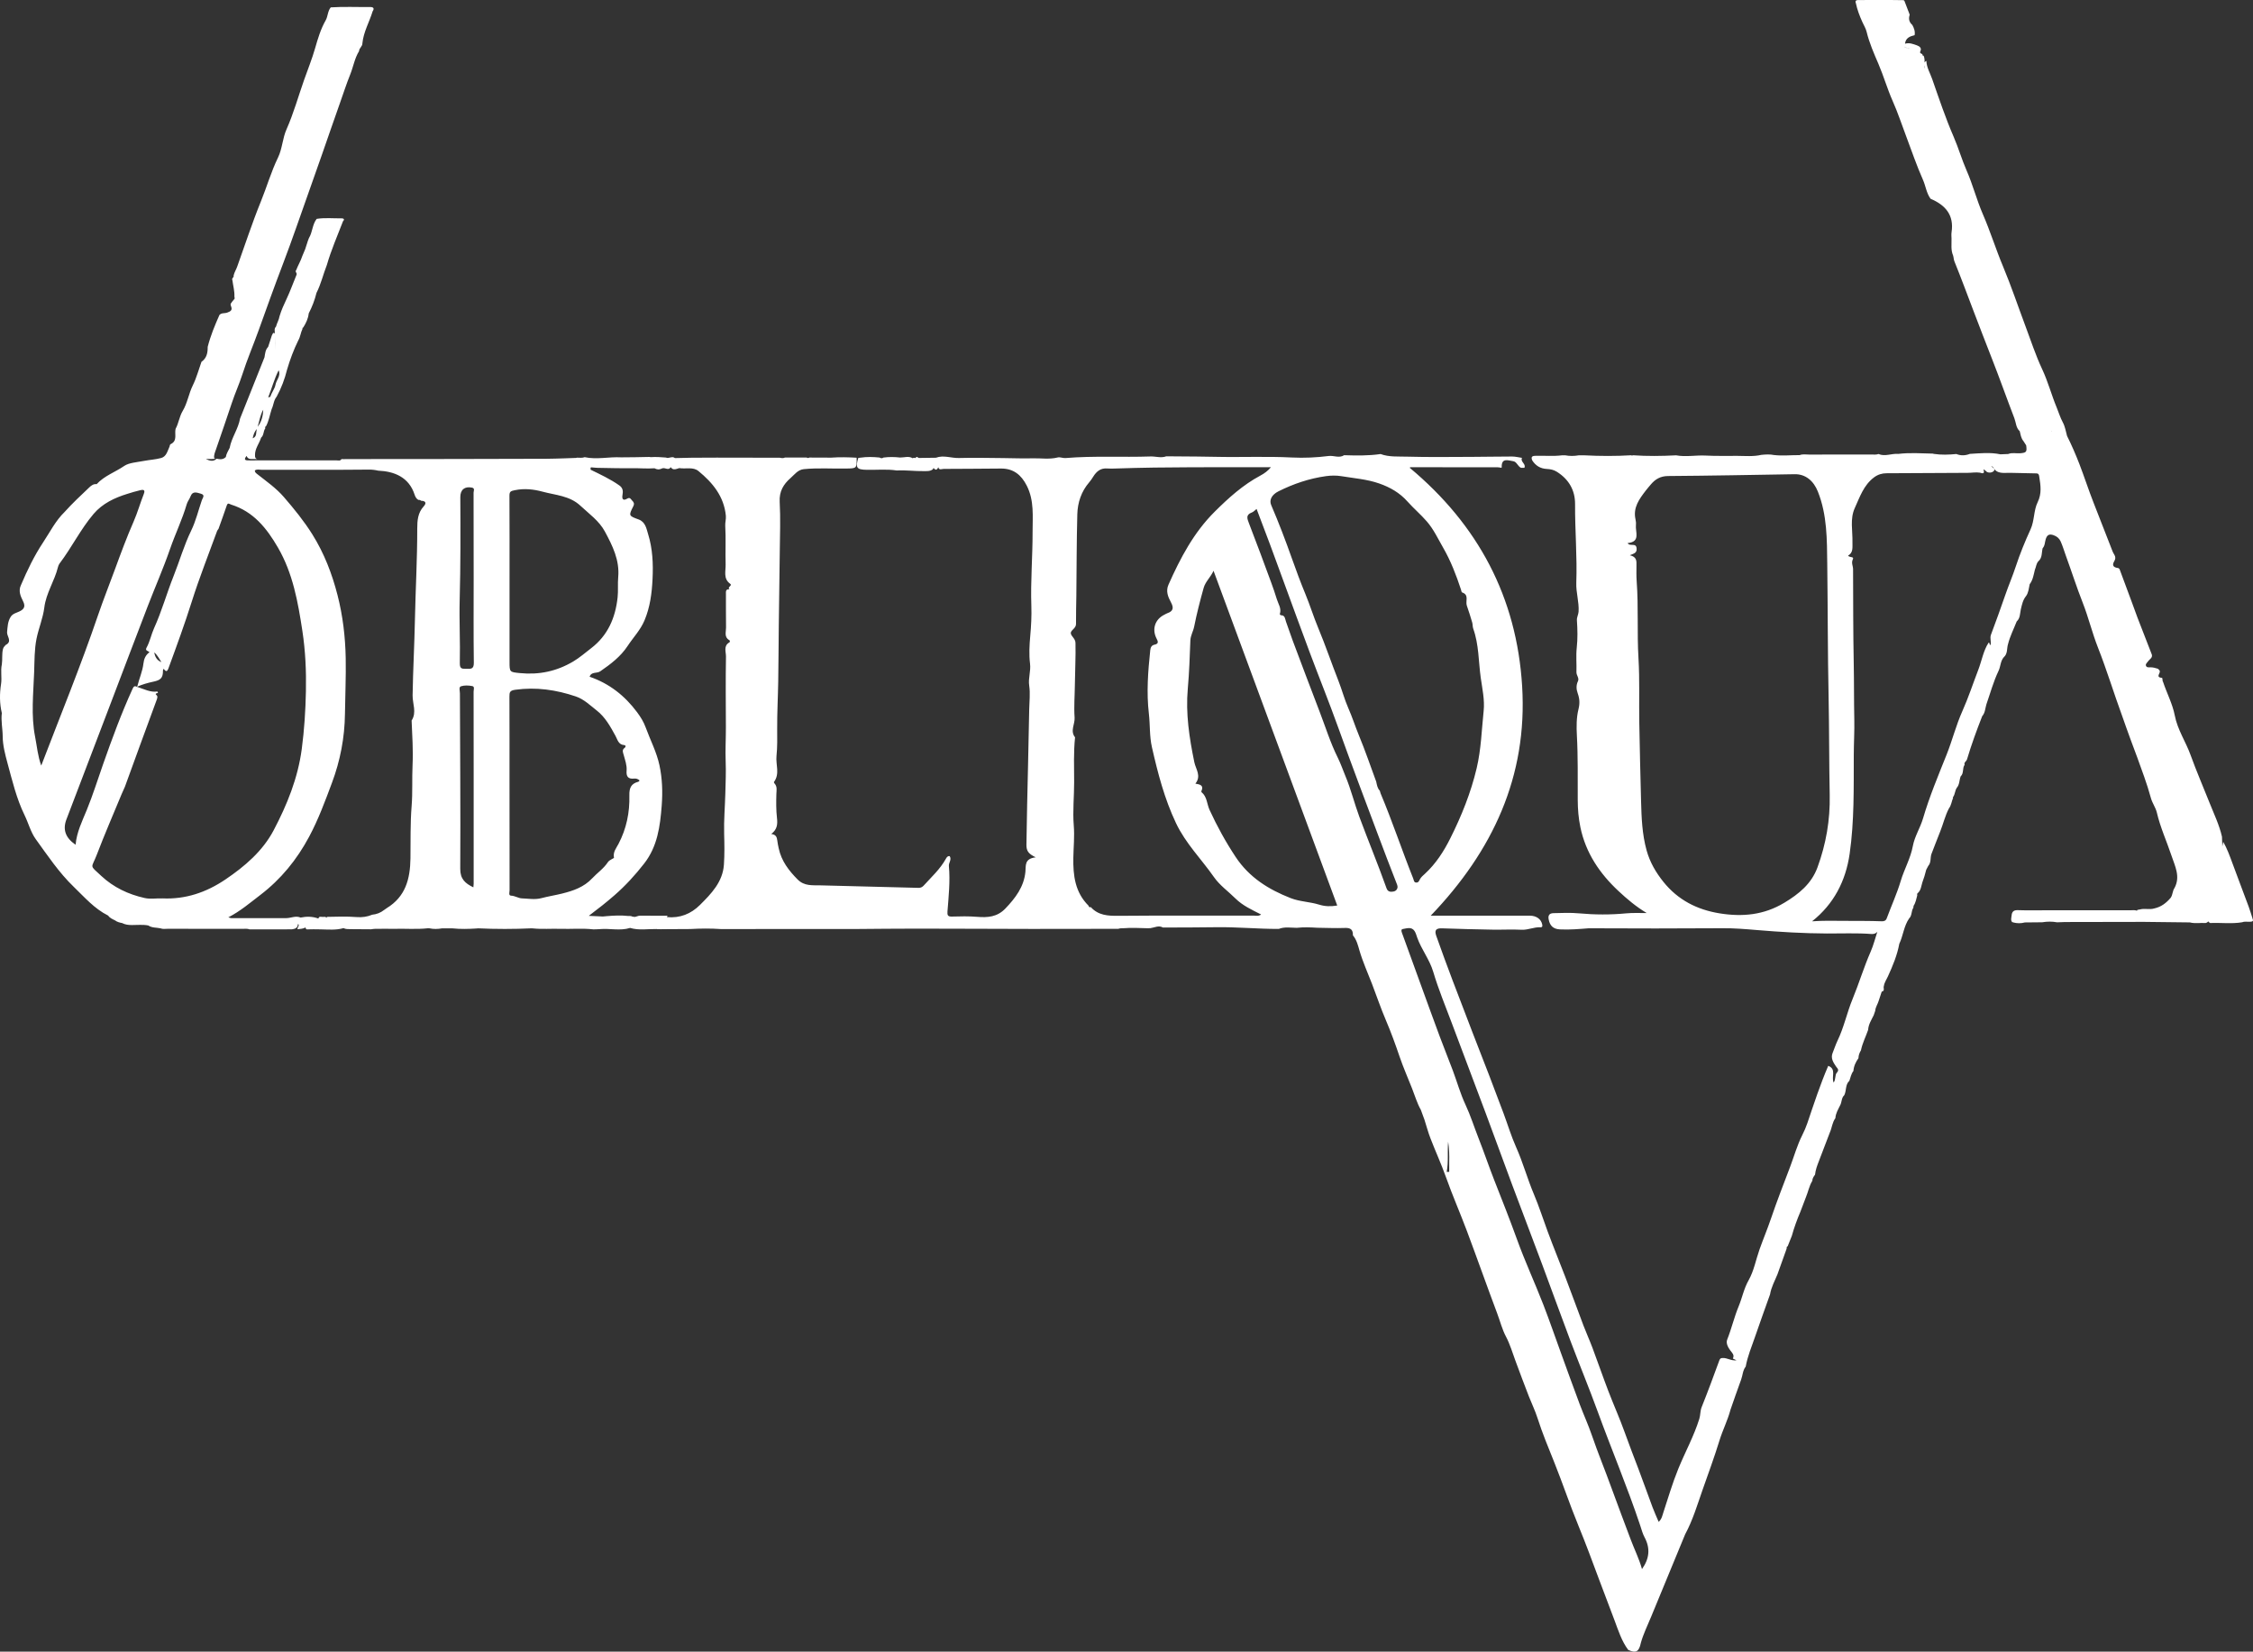 <svg width="221" height="162" viewBox="0 0 221 162" fill="none" xmlns="http://www.w3.org/2000/svg">
<rect x="0" y="0" width="221" height="162" fill="#333333" stroke="none"/>
<path d="M220.959 90.102C220.833 89.711 220.719 89.318 220.577 88.934C220.048 87.508 219.504 86.089 218.98 84.661C218.717 83.949 218.461 83.236 218.083 82.574C218.046 82.722 218.016 82.869 217.991 83.016C217.981 82.7 217.968 82.383 217.956 82.065C217.695 80.915 217.174 79.841 216.746 78.763C216.126 77.2 215.447 75.641 214.879 74.064C214.406 72.746 213.596 71.587 213.323 70.159C213.11 69.052 212.544 67.985 212.178 66.883C212.077 66.764 212.166 66.501 212.059 66.49C211.445 66.428 211.885 66.073 211.86 65.852C211.855 65.811 211.843 65.773 211.816 65.739C211.771 65.692 211.724 65.644 211.679 65.597C211.441 65.522 211.204 65.455 210.949 65.453C210.789 65.453 210.581 65.495 210.504 65.309C210.43 65.13 210.606 65.013 210.697 64.879C210.856 64.644 211.234 64.504 211.04 64.11C210.584 62.936 210.128 61.762 209.672 60.588C209.502 60.119 209.331 59.651 209.157 59.182C208.742 58.061 208.327 56.943 207.911 55.824C207.87 55.779 207.823 55.725 207.764 55.717C207.312 55.655 207.133 55.466 207.403 55.022C207.513 54.839 207.53 54.633 207.413 54.436C207.354 54.327 207.282 54.225 207.237 54.111C206.611 52.515 205.995 50.916 205.366 49.322C204.87 48.062 204.457 46.775 203.97 45.512C203.606 44.572 203.21 43.658 202.761 42.76C202.634 42.308 202.57 41.841 202.339 41.416C202.09 40.957 201.941 40.448 201.742 39.967C201.23 38.731 200.893 37.435 200.321 36.216C199.676 34.845 199.208 33.389 198.672 31.968C197.941 30.018 197.278 28.041 196.476 26.122C195.771 24.437 195.231 22.692 194.503 21.014C193.897 19.619 193.52 18.125 192.911 16.734C192.434 15.645 192.109 14.506 191.636 13.415C190.835 11.571 190.198 9.655 189.532 7.756C189.326 7.168 188.984 6.616 188.959 5.969C188.86 6.014 188.809 6.07 188.78 6.133C188.79 5.907 188.788 5.683 188.693 5.467C188.604 5.474 188.571 5.43 188.579 5.346C188.527 5.227 188.246 5.283 188.378 5.001C188.512 4.72 188.303 4.543 188.039 4.449C187.662 4.315 187.287 4.164 186.874 4.286C186.859 4.306 186.847 4.325 186.837 4.343C186.845 4.328 186.854 4.311 186.865 4.295C186.922 3.725 187.341 3.561 187.808 3.451C187.873 3.084 187.754 2.759 187.582 2.448C187.265 2.171 187.193 1.835 187.327 1.444C187.156 0.997 186.986 0.55 186.813 0.103C186.785 0.073 186.756 0.018 186.726 0.016C185.243 -0.012 183.762 0.006 182.279 0.004C182.077 0.004 181.949 0.078 182.045 0.312C182.182 0.967 182.418 1.58 182.696 2.191C182.835 2.496 183.021 2.794 183.103 3.132C183.365 4.219 183.821 5.249 184.256 6.261C184.77 7.458 185.123 8.709 185.653 9.903C186.162 11.045 186.557 12.256 187.003 13.433C187.531 14.833 188.012 16.258 188.621 17.626C188.896 18.242 188.963 18.939 189.373 19.497C190.824 20.111 191.692 21.089 191.431 22.782C191.4 22.985 191.423 23.198 191.428 23.405C191.44 23.961 191.349 24.527 191.582 25.063C191.644 25.254 191.634 25.448 191.716 25.649C192.374 27.275 192.983 28.922 193.607 30.559C194.198 32.108 194.794 33.657 195.4 35.201C196.158 37.132 196.848 39.09 197.593 41.026C197.757 41.453 197.743 41.96 198.121 42.297C198.205 42.632 198.245 42.983 198.48 43.261C198.57 43.4 198.66 43.539 198.749 43.678C198.843 44.323 198.773 44.408 198.16 44.459C197.772 44.49 197.373 44.371 196.992 44.531L196.225 44.562C195.229 44.35 194.228 44.462 193.227 44.519C192.787 44.69 192.345 44.713 191.9 44.532C191.167 44.604 190.435 44.631 189.704 44.522C189.664 44.512 189.624 44.502 189.583 44.492C188.454 44.467 187.326 44.386 186.197 44.522C185.551 44.462 184.909 44.809 184.261 44.531C184.04 44.618 183.807 44.582 183.581 44.582C181.541 44.586 179.501 44.581 177.459 44.587C177.151 44.587 176.834 44.522 176.533 44.641C175.696 44.633 174.858 44.728 174.021 44.633C173.606 44.547 173.187 44.574 172.77 44.616C172 44.795 171.2 44.72 170.435 44.715C169.399 44.708 168.357 44.74 167.319 44.685C166.348 44.633 165.377 44.84 164.41 44.661C162.987 44.736 161.566 44.753 160.145 44.653C160.108 44.715 160.073 44.715 160.036 44.653C158.49 44.748 156.945 44.74 155.398 44.66C155.226 44.66 155.053 44.66 154.881 44.658C154.429 44.736 153.975 44.745 153.523 44.658C153.42 44.658 153.316 44.66 153.212 44.661C152.372 44.767 151.527 44.688 150.685 44.705C150.368 44.711 150.127 44.743 150.296 45.154C150.635 45.684 151.103 45.969 151.746 45.999C152.074 46.014 152.405 46.081 152.703 46.267C153.882 47.004 154.509 48.079 154.501 49.45C154.486 52.023 154.714 54.592 154.621 57.162C154.586 58.122 154.904 59.031 154.846 59.992C154.827 60.297 154.66 60.533 154.682 60.848C154.742 61.742 154.764 62.638 154.665 63.539C154.578 64.326 154.663 65.128 154.635 65.924C154.623 66.245 154.934 66.505 154.782 66.821C154.593 67.211 154.623 67.615 154.754 67.985C154.945 68.521 154.983 68.978 154.832 69.578C154.63 70.385 154.632 71.286 154.678 72.131C154.794 74.243 154.752 76.355 154.762 78.466C154.767 79.369 154.837 80.25 155.023 81.141C155.547 83.666 156.921 85.681 158.751 87.39C159.591 88.176 160.486 88.933 161.529 89.556C160.818 89.562 160.17 89.524 159.522 89.586C157.977 89.733 156.436 89.728 154.889 89.586C154.056 89.51 153.217 89.547 152.38 89.567C151.974 89.578 151.833 89.79 151.912 90.187C152.037 90.822 152.372 91.128 153.023 91.16C153.965 91.207 154.903 91.125 155.838 91.051C160.212 91.071 164.587 91.078 168.962 91.046C170.092 91.034 171.219 91.13 172.338 91.224C174.628 91.416 176.916 91.552 179.213 91.562C180.654 91.569 182.097 91.502 183.538 91.609C183.779 91.627 183.996 91.589 184.154 91.381C183.938 92.034 183.774 92.711 183.498 93.339C182.828 94.861 182.354 96.455 181.722 97.989C181.168 99.33 180.881 100.762 180.244 102.077C180.065 102.447 179.934 102.872 179.768 103.269C179.553 103.787 179.825 104.207 180.107 104.62C180.222 104.79 180.446 104.925 180.178 105.215C179.976 105.434 180.093 105.851 179.867 106.185C179.614 105.625 180.172 104.858 179.333 104.545C178.547 106.372 177.929 108.263 177.293 110.145C177.152 110.562 176.973 110.971 176.781 111.351C176.274 112.357 175.977 113.446 175.582 114.484C174.95 116.155 174.293 117.826 173.718 119.523C173.373 120.539 172.958 121.529 172.598 122.54C172.238 123.554 172.046 124.656 171.525 125.572C171.061 126.389 170.899 127.281 170.553 128.117C170.111 129.179 169.85 130.324 169.419 131.406C169.284 131.751 169.513 132.171 169.722 132.451C169.922 132.717 170.154 132.898 169.98 133.256C170.062 133.296 170.146 133.337 170.34 133.432C169.793 133.482 169.429 133.188 169.008 133.201C168.81 133.208 168.73 133.223 168.654 133.427C168.092 134.963 167.528 136.498 166.919 138.016C166.765 138.397 166.808 138.786 166.688 139.169C166.154 140.881 165.285 142.447 164.616 144.094C164.052 145.481 163.63 146.924 163.161 148.35C163.059 148.663 163.009 148.989 162.702 149.276C162.488 148.767 162.274 148.306 162.097 147.83C161.626 146.574 161.184 145.307 160.707 144.054C160.257 142.875 159.802 141.7 159.377 140.511C158.883 139.133 158.282 137.794 157.758 136.426C157.223 135.028 156.735 133.611 156.21 132.21C155.935 131.476 155.609 130.761 155.329 130.028C154.737 128.465 154.17 126.894 153.574 125.332C152.995 123.815 152.374 122.314 151.813 120.792C151.364 119.578 150.969 118.336 150.469 117.152C149.823 115.626 149.393 114.028 148.716 112.516C148.239 111.45 147.901 110.321 147.493 109.224C147.029 107.983 146.561 106.744 146.085 105.506C145.529 104.061 144.96 102.621 144.405 101.177C143.757 99.496 143.109 97.813 142.473 96.127C141.931 94.688 141.395 93.247 140.885 91.796C140.682 91.222 140.878 91.036 141.46 91.056C143.102 91.115 144.744 91.157 146.386 91.185C147.34 91.202 148.296 91.147 149.249 91.195C149.89 91.229 150.465 90.922 151.096 90.952C151.309 90.962 151.312 90.837 151.274 90.661C151.165 90.15 150.703 89.814 150.06 89.814C147.049 89.812 144.036 89.814 141.025 89.814H140.342C146.418 83.479 149.85 76.162 149.309 67.303C148.775 58.56 144.98 51.472 138.28 45.882C138.317 45.808 138.408 45.828 138.486 45.828C141.288 45.828 144.092 45.828 146.894 45.832C147.017 45.832 147.14 45.865 147.264 45.882C147.279 45.867 147.307 45.852 147.305 45.838C147.265 44.869 147.941 45.165 148.43 45.236C148.782 45.286 148.877 45.736 149.193 45.885C149.306 45.885 149.416 45.885 149.528 45.885C149.721 45.495 149.1 45.299 149.295 44.909C148.974 44.864 148.653 44.778 148.33 44.778C147.026 44.777 145.724 44.809 144.42 44.812C142.276 44.817 140.132 44.852 137.989 44.79C137.137 44.765 136.257 44.842 135.425 44.535C135.421 44.535 135.42 44.535 135.416 44.535C134.231 44.71 133.041 44.686 131.85 44.649C131.363 44.963 130.842 44.663 130.33 44.726C129.14 44.876 127.933 44.934 126.731 44.874C124.207 44.745 121.68 44.867 119.156 44.807C117.991 44.778 116.824 44.778 115.657 44.767C115.239 44.763 114.822 44.76 114.404 44.757C113.892 44.949 113.373 44.757 112.856 44.773C110.075 44.867 107.288 44.698 104.51 44.929C104.262 44.949 103.988 44.813 103.757 44.87C102.923 45.08 102.083 44.929 101.248 44.954C100.312 44.983 99.373 44.937 98.436 44.931C96.978 44.921 95.52 44.882 94.064 44.924C93.309 44.946 92.561 44.616 91.808 44.897C91.264 44.904 90.721 44.911 90.177 44.919C90.055 44.951 89.923 44.671 89.809 44.931C89.714 44.891 89.618 44.886 89.53 44.947C89.13 44.705 88.704 44.884 88.289 44.876C87.747 44.817 87.205 44.807 86.662 44.88C86.535 44.971 86.408 44.961 86.281 44.877C85.653 44.815 85.027 44.797 84.401 44.891C84.331 44.899 84.262 44.906 84.192 44.914C83.899 45.88 84.028 46.058 84.989 46.081C85.983 46.106 86.979 45.994 87.971 46.148C88.847 46.096 89.717 46.224 90.591 46.209C90.9 46.203 91.224 46.247 91.495 46.036C91.537 45.984 91.562 45.937 91.573 45.895C91.754 46.133 91.911 46.133 92.037 45.823C92.116 46.151 92.382 45.994 92.552 45.992C94.434 45.991 96.315 45.967 98.198 45.957C99.402 45.951 100.178 46.567 100.724 47.65C101.459 49.111 101.285 50.641 101.288 52.17C101.293 54.592 101.082 57.008 101.167 59.431C101.201 60.409 101.147 61.394 101.059 62.37C100.977 63.278 100.928 64.222 101.037 65.085C101.132 65.845 100.844 66.522 100.957 67.26C101.07 68.01 100.972 68.792 100.957 69.561C100.923 71.368 100.89 73.175 100.844 74.982C100.779 77.602 100.724 80.223 100.684 82.844C100.674 83.472 100.883 83.75 101.596 84.091C100.458 84.222 100.644 84.917 100.583 85.523C100.436 86.989 99.608 88.079 98.622 89.11C97.818 89.951 96.879 90.015 95.828 89.927C95.018 89.861 94.198 89.877 93.384 89.902C92.969 89.916 92.911 89.77 92.939 89.395C93.055 87.913 93.215 86.431 93.078 84.941C93.048 84.617 93.374 84.321 93.157 83.976C92.961 83.946 92.871 84.073 92.785 84.229C92.226 85.245 91.371 86.017 90.606 86.863C90.492 86.989 90.325 87.092 90.109 87.086C86.905 86.999 83.701 86.918 80.496 86.841C79.7 86.821 78.903 86.933 78.238 86.263C77.37 85.388 76.651 84.45 76.387 83.219C76.33 82.954 76.273 82.688 76.242 82.418C76.205 82.102 76.101 81.849 75.652 81.801C76.243 81.36 76.283 80.834 76.216 80.248C76.124 79.46 76.133 78.666 76.156 77.87C76.166 77.534 76.26 77.155 75.98 76.854C75.944 76.815 75.902 76.723 75.92 76.7C76.516 75.899 76.081 74.997 76.168 74.148C76.26 73.26 76.241 72.362 76.235 71.468C76.225 69.929 76.312 68.39 76.337 66.851C76.367 65.024 76.37 63.196 76.392 61.369C76.421 58.951 76.464 56.532 76.489 54.113C76.506 52.485 76.571 50.852 76.481 49.228C76.424 48.206 76.846 47.503 77.54 46.897C77.935 46.552 78.26 46.071 78.854 46.016C80.225 45.88 81.601 45.981 82.973 45.957C84.043 45.941 84.043 45.954 84.028 44.896C83.191 44.845 82.356 44.829 81.519 44.889C81.266 44.887 81.015 44.886 80.762 44.884L79.385 44.88C79.299 44.937 79.214 44.937 79.13 44.88C78.421 44.88 77.711 44.877 77.001 44.876C76.836 44.961 76.667 44.937 76.496 44.897C74.529 44.894 72.564 44.891 70.597 44.887C70.514 44.887 70.428 44.887 70.345 44.886C69.508 44.889 68.673 44.894 67.836 44.897C67.292 44.909 66.749 44.921 66.205 44.932C65.924 44.696 65.61 45.02 65.323 44.879C64.82 44.837 64.317 44.805 63.815 44.84C63.768 44.825 63.717 44.817 63.653 44.82C62.749 44.85 61.843 44.849 60.938 44.859C59.743 44.79 58.548 45.098 57.353 44.842C57.11 44.936 56.857 44.891 56.608 44.891C56.608 44.891 56.581 44.891 56.564 44.899C56.548 44.907 56.528 44.914 56.528 44.914C56.528 44.914 54.578 44.994 53.605 44.999C47.426 45.026 41.246 45.023 35.068 45.029C34.696 45.029 34.327 45.029 33.955 45.029C33.804 45.041 33.654 45.038 33.501 45.029C33.376 45.24 33.167 45.154 32.994 45.154C30.155 45.158 27.317 45.157 24.478 45.158C24.153 45.158 23.819 45.172 24.188 44.718C24.324 45.088 24.642 45.023 24.928 45.023C25.032 45.023 25.136 45.023 25.239 45.023C25.102 45.001 24.998 44.916 25.014 44.646C24.997 43.998 25.435 43.507 25.613 42.926C25.897 42.69 25.815 42.286 26.023 42.015C25.994 41.922 26.006 41.843 26.102 41.794C26.379 41.268 26.466 40.681 26.649 40.123C26.843 39.733 26.838 39.262 27.134 38.912C27.596 38.073 27.929 37.182 28.159 36.253C28.45 35.268 28.806 34.307 29.26 33.384C29.468 33.033 29.493 32.614 29.675 32.252C29.65 32.184 29.678 32.145 29.744 32.125C30.013 31.698 30.231 31.251 30.283 30.74C30.614 30.1 30.873 29.432 31.044 28.731L31.038 28.742C31.488 27.863 31.704 26.897 32.064 25.984C32.487 24.519 33.098 23.124 33.644 21.704C33.848 21.498 33.684 21.416 33.516 21.418C32.698 21.429 31.878 21.339 31.063 21.468C30.629 22.024 30.663 22.769 30.303 23.353C30.152 23.708 30.067 24.087 29.933 24.447C29.839 24.67 29.745 24.892 29.653 25.115C29.501 25.594 29.232 26.021 29.056 26.49C28.898 26.652 29.165 26.77 29.091 26.945C28.763 27.723 28.487 28.523 28.127 29.285C27.861 29.851 27.6 30.414 27.422 31.013C27.365 31.375 27.161 31.685 27.074 32.036C26.887 32.222 26.945 32.443 26.962 32.671C26.962 32.693 26.962 32.715 26.965 32.736C26.948 32.684 26.913 32.644 26.848 32.653C26.729 32.668 26.739 32.813 26.671 32.884C26.548 33.264 26.425 33.645 26.302 34.026C26.026 34.309 26.006 34.682 25.946 35.042C25.146 37.047 24.347 39.053 23.547 41.057C23.37 42.074 22.714 42.919 22.528 43.933C22.391 44.226 22.2 44.497 22.151 44.827C21.874 45.11 21.559 45.055 21.242 44.993C20.926 45.316 20.561 45.192 20.19 45.023C20.506 44.998 20.834 45.07 21.144 44.974C21.1 44.966 21.058 44.959 21.015 44.953C20.955 44.649 21.084 44.382 21.176 44.11C21.696 42.58 22.238 41.056 22.742 39.52C23.054 38.572 23.47 37.67 23.775 36.717C24.242 35.26 24.849 33.85 25.367 32.408C26.15 30.221 26.935 28.037 27.764 25.865C28.647 23.551 29.444 21.205 30.274 18.872C30.708 17.656 31.136 16.439 31.561 15.222C32.151 13.539 32.725 11.851 33.324 10.171C33.667 9.211 33.978 8.233 34.357 7.294C34.66 6.539 34.787 5.716 35.22 5.015C35.225 4.715 35.557 4.556 35.548 4.251C35.654 3.132 36.233 2.165 36.551 1.111C36.75 0.817 36.621 0.686 36.317 0.689C35.026 0.703 33.734 0.639 32.445 0.723C32.134 1.089 32.174 1.594 31.945 1.995C31.458 2.848 31.171 3.816 30.912 4.723C30.609 5.782 30.194 6.805 29.834 7.826C29.262 9.446 28.803 11.112 28.102 12.693C27.717 13.56 27.688 14.592 27.276 15.441C26.595 16.844 26.17 18.338 25.586 19.771C24.739 21.853 24.043 23.997 23.281 26.113C23.177 26.425 22.988 26.703 22.915 27.026C22.985 27.207 22.684 27.29 22.796 27.481C22.863 28.019 23.02 28.543 22.993 29.092C22.99 29.169 23.05 29.256 22.998 29.32C22.613 29.784 22.565 29.801 22.664 30.042C22.833 30.455 22.578 30.552 22.289 30.661C22.039 30.755 21.735 30.665 21.527 30.891C21.073 31.911 20.648 32.941 20.372 34.026C20.381 34.6 20.28 35.131 19.763 35.488C19.487 36.256 19.277 37.058 18.918 37.787C18.513 38.607 18.387 39.532 17.918 40.314C17.587 40.867 17.527 41.51 17.224 42.064C17.098 42.571 17.435 43.226 16.752 43.558C16.638 43.611 16.666 43.73 16.626 43.815C16.427 44.239 16.327 44.782 15.806 44.924C15.25 45.075 14.665 45.102 14.097 45.212C13.444 45.338 12.649 45.385 12.191 45.699C11.299 46.311 10.231 46.669 9.481 47.488C9.18 47.448 8.964 47.614 8.764 47.801C7.936 48.588 7.097 49.367 6.334 50.219C5.45 51.077 4.91 52.172 4.24 53.183C3.358 54.514 2.677 55.928 2.058 57.385C1.776 57.966 2.022 58.49 2.27 58.989C2.516 59.485 2.362 59.759 1.902 59.975C1.606 60.114 1.261 60.183 1.06 60.484C0.749 60.955 0.745 61.498 0.693 62.029C0.688 62.444 1.224 62.921 0.555 63.263C0.456 63.385 0.34 63.469 0.293 63.656C0.168 64.16 0.255 64.671 0.18 65.172C0.041 65.806 0.201 66.456 0.104 67.088C-0.045 68.049 -0.046 68.996 0.18 69.944C0.081 70.711 0.262 71.473 0.265 72.242C0.27 73.099 0.504 74.002 0.734 74.848C1.204 76.573 1.616 78.328 2.409 79.954C2.789 80.732 3.008 81.618 3.505 82.305C4.675 83.921 5.785 85.589 7.238 86.989C8.294 88.007 9.255 89.127 10.597 89.8C10.768 90.038 11.026 90.15 11.278 90.272C11.486 90.428 11.729 90.493 11.98 90.539C12.281 90.698 12.601 90.731 12.937 90.733C13.475 90.738 14.014 90.669 14.549 90.776C14.912 91.023 15.346 90.967 15.748 91.056C15.968 91.147 16.201 91.101 16.427 91.101C18.884 91.105 21.341 91.101 23.798 91.105C24.026 91.105 24.257 91.071 24.48 91.157C25.86 91.157 27.241 91.157 28.624 91.155C28.915 91.108 29.205 91.058 29.233 90.614C29.437 90.785 29.128 90.971 29.19 91.145C29.462 91.101 29.767 91.116 29.976 90.954C29.966 91.024 29.985 91.093 30.078 91.16C30.532 91.142 30.986 91.148 31.439 91.157C32.191 91.168 32.954 91.252 33.696 91.036C33.906 91.142 34.136 91.135 34.362 91.136C35.038 91.143 35.714 91.145 36.392 91.15C36.695 91.095 37.003 91.095 37.309 91.106C37.733 91.08 38.158 91.12 38.581 91.106C39.714 91.068 40.849 91.175 41.981 91.048C42.023 91.048 42.066 91.049 42.108 91.051C42.525 91.143 42.943 91.132 43.362 91.058C43.698 91.058 44.033 91.058 44.369 91.058C45.163 91.142 45.956 91.121 46.749 91.07C46.793 91.064 46.836 91.059 46.88 91.055C48.636 91.138 50.393 91.136 52.149 91.055C52.193 91.058 52.234 91.059 52.278 91.063C53.172 91.157 54.069 91.076 54.963 91.105C56.044 91.138 57.127 91.034 58.206 91.158C58.412 91.152 58.618 91.153 58.822 91.135C59.815 91.041 60.824 91.326 61.807 91.016C62.675 91.275 63.564 91.108 64.443 91.125C64.445 91.13 64.446 91.136 64.448 91.142C64.548 91.142 64.65 91.142 64.751 91.142C64.776 91.143 64.803 91.145 64.828 91.147C64.851 91.148 64.87 91.147 64.885 91.14C65.826 91.135 66.766 91.13 67.707 91.125C68.713 91.066 69.717 91.059 70.721 91.128C71.808 91.128 72.896 91.128 73.982 91.126C74.568 91.126 75.155 91.125 75.741 91.123C76.159 91.123 76.576 91.123 76.995 91.125C77.455 91.125 77.917 91.125 78.377 91.125C80.218 91.125 82.058 91.125 83.899 91.123C85.901 91.11 87.904 91.083 89.906 91.085C93.672 91.086 97.44 91.11 101.206 91.115C104.035 91.118 106.863 91.108 109.692 91.105C109.859 91.048 110.03 91.041 110.201 91.046C110.974 90.981 111.751 91.029 112.522 91.046C112.626 91.046 112.732 91.043 112.835 91.041C113.251 90.987 113.651 90.735 114.072 90.976C115.786 90.967 117.502 90.978 119.216 90.947C121.293 90.909 123.362 91.123 125.436 91.113C126.011 90.887 126.609 91.001 127.2 91.006C127.869 90.931 128.541 90.956 129.21 90.999C130.121 91.009 131.033 91.055 131.943 91.018C132.509 90.994 132.725 91.214 132.708 91.743C133.073 92.17 133.209 92.737 133.351 93.228C133.679 94.353 134.164 95.418 134.58 96.499C135.036 97.689 135.445 98.903 135.949 100.081C136.448 101.246 136.883 102.455 137.296 103.664C137.651 104.703 138.1 105.719 138.505 106.746C138.786 107.454 138.995 108.192 139.373 108.861C139.49 109.182 139.609 109.502 139.726 109.824C139.921 110.435 140.086 111.059 140.317 111.657C140.804 112.922 141.372 114.152 141.825 115.432C142.463 117.232 143.233 118.985 143.903 120.774C144.907 123.455 145.858 126.156 146.865 128.835C147.151 129.596 147.351 130.403 147.727 131.111C148.127 131.865 148.356 132.68 148.646 133.457C149.083 134.631 149.518 135.815 149.975 136.981C150.248 137.676 150.586 138.369 150.81 139.074C151.289 140.576 151.898 142.031 152.481 143.485C153.296 145.524 153.992 147.608 154.826 149.637C155.547 151.394 156.207 153.176 156.868 154.956C157.366 156.297 157.887 157.63 158.386 158.972C158.751 159.95 159.072 160.969 159.711 161.828C160.473 162.178 160.773 162.013 160.952 161.147C161.201 160.253 161.616 159.424 161.966 158.57C163.069 155.874 164.185 153.184 165.299 150.493C166.048 149.106 166.494 147.596 167.011 146.121C167.575 144.515 168.167 142.915 168.666 141.288C168.978 140.276 169.461 139.33 169.737 138.309C169.734 138.312 169.732 138.317 169.729 138.32C170.082 137.316 170.424 136.306 170.794 135.306C170.949 134.887 170.943 134.412 171.239 134.045C171.418 133.037 171.82 132.099 172.148 131.138C172.625 129.741 173.132 128.355 173.626 126.963C173.739 126.263 174.084 125.649 174.349 125.004C174.652 124.156 174.955 123.311 175.258 122.463C175.246 122.37 175.251 122.284 175.355 122.241C175.49 121.901 175.627 121.561 175.763 121.221C175.987 120.41 176.275 119.622 176.605 118.848C176.761 118.439 176.916 118.031 177.072 117.62C177.09 117.565 177.11 117.51 177.134 117.456V117.46C177.134 117.46 177.134 117.458 177.134 117.456C177.134 117.456 177.134 117.456 177.134 117.458C177.363 116.919 177.46 116.328 177.773 115.822C177.777 115.584 177.904 115.402 178.039 115.221C178.085 114.77 178.239 114.352 178.401 113.933C178.767 112.977 179.134 112.019 179.499 111.063C179.701 110.609 179.73 110.088 180.036 109.674C180.063 109.211 180.302 108.824 180.498 108.424C180.681 108.109 180.612 107.688 180.91 107.42C181.134 106.97 180.992 106.391 181.409 106.007C181.528 105.682 181.579 105.331 181.804 105.049C181.837 104.577 182.031 104.17 182.299 103.79C182.303 103.507 182.403 103.254 182.545 103.016C182.688 102.316 183.016 101.682 183.248 101.013C183.278 100.479 183.568 100.044 183.792 99.585C183.842 99.439 183.893 99.292 183.943 99.146C183.968 98.776 184.201 98.478 184.296 98.131C184.296 98.131 184.296 98.131 184.294 98.131C184.39 97.843 184.485 97.555 184.581 97.267C184.934 97.189 184.701 96.889 184.793 96.711C184.842 96.356 185.056 96.07 185.197 95.753C185.665 94.727 186.099 93.689 186.305 92.572C186.688 91.766 186.748 90.837 187.27 90.085C187.568 89.8 187.464 89.356 187.682 89.04C187.69 88.975 187.699 88.909 187.707 88.846C187.918 88.534 187.97 88.168 188.067 87.816C188.044 87.719 188.045 87.628 188.146 87.571C188.43 87.297 188.455 86.915 188.562 86.567L188.557 86.578C188.716 86.165 188.839 85.739 188.946 85.309C189.011 85.185 189.076 85.061 189.143 84.937C189.436 84.607 189.334 84.174 189.446 83.797C189.737 83.048 190.02 82.295 190.32 81.549C190.62 80.802 190.797 80.007 191.175 79.29C191.408 78.986 191.435 78.602 191.579 78.262L191.555 78.215L191.585 78.173C191.778 77.902 191.759 77.547 191.944 77.272C192.223 76.951 192.183 76.521 192.323 76.152C192.66 75.844 192.467 75.355 192.713 75.015C192.625 74.769 192.889 74.677 192.946 74.483C193.375 73.047 193.888 71.641 194.437 70.246C194.725 69.919 194.729 69.491 194.843 69.102C195.229 67.997 195.537 66.855 196.039 65.805C196.25 65.363 196.22 64.844 196.553 64.465C196.953 64.122 196.834 63.609 196.97 63.181C197.164 62.404 197.531 61.692 197.822 60.953C198.17 60.635 198.135 60.185 198.224 59.778C198.334 59.312 198.428 58.838 198.746 58.455C198.988 58.108 199.007 57.695 199.096 57.303C199.415 56.881 199.484 56.368 199.606 55.876C199.732 55.605 199.73 55.28 199.951 55.047C200.344 54.707 200.256 54.21 200.364 53.776C200.6 53.52 200.574 53.173 200.672 52.87C200.806 52.463 201.014 52.343 201.446 52.497C201.787 52.619 202.006 52.82 202.142 53.126C202.343 53.577 202.478 54.056 202.647 54.518C203.206 56.043 203.695 57.593 204.293 59.108C204.86 60.55 205.222 62.07 205.791 63.516C206.669 65.745 207.362 68.037 208.186 70.284C208.457 71.028 208.706 71.78 208.986 72.518C209.448 73.736 209.893 74.96 210.327 76.189C210.569 76.877 210.794 77.576 210.986 78.279C211.125 78.781 211.455 79.217 211.567 79.697C211.91 81.168 212.539 82.531 213.013 83.951C213.353 84.971 213.892 85.975 213.309 87.084C213.097 87.375 213.135 87.767 212.926 88.059C212.496 88.568 211.99 88.958 211.323 89.102C210.862 89.249 210.379 89.072 209.917 89.202C209.85 89.214 209.784 89.224 209.717 89.236C209.657 89.239 209.624 89.271 209.614 89.325C209.399 89.243 209.175 89.286 208.956 89.286C206.259 89.283 203.563 89.284 200.865 89.284C199.882 89.284 198.898 89.308 197.917 89.273C197.492 89.258 197.348 89.46 197.32 89.807C197.301 90.025 197.203 90.264 197.392 90.463L197.442 90.448L197.485 90.478C197.862 90.579 198.239 90.581 198.615 90.478C199.184 90.473 199.753 90.468 200.321 90.462C200.81 90.381 201.298 90.376 201.785 90.465C202.055 90.455 202.324 90.438 202.594 90.437C205.163 90.43 207.731 90.427 210.3 90.423C211.803 90.44 213.304 90.458 214.807 90.475C215.318 90.609 215.838 90.502 216.352 90.534C216.475 90.507 216.558 90.448 216.622 90.371C216.642 90.431 216.694 90.487 216.803 90.535C217.85 90.487 218.903 90.638 219.948 90.458L219.936 90.462C220.189 90.356 220.453 90.43 220.713 90.411C220.918 90.396 221.091 90.37 220.947 90.098L220.959 90.102ZM187.185 4.775C187.11 4.675 186.832 4.698 186.787 4.554C186.84 4.67 187.08 4.67 187.175 4.757C187.203 4.784 187.23 4.77 187.232 4.743C187.237 4.66 187.294 4.819 187.183 4.775H187.185ZM188.782 6.716C188.768 6.609 188.767 6.503 188.77 6.398C188.787 6.505 188.81 6.616 188.782 6.716ZM26.98 34.299C26.979 33.872 26.979 33.446 26.974 33.019C26.989 33.446 26.982 33.872 26.98 34.299ZM27.332 36.318C27.578 36.859 27.104 37.266 27.02 37.748C26.957 38.115 26.647 38.49 26.523 38.901C26.51 38.944 26.383 38.952 26.307 38.977C26.662 38.097 26.9 37.171 27.332 36.318ZM25.822 40.188C25.799 40.798 25.66 41.369 25.275 41.859C25.444 41.298 25.522 40.707 25.822 40.188ZM25.196 42.081C25.089 42.397 25.23 42.826 24.786 42.992C24.858 42.658 24.95 42.335 25.196 42.081ZM3.444 72.274C3.03 70.164 3.274 68.037 3.35 65.92C3.388 64.828 3.37 63.708 3.582 62.651C3.787 61.63 4.217 60.633 4.346 59.594C4.523 58.162 5.355 56.981 5.688 55.618C5.717 55.498 5.767 55.374 5.84 55.276C7.034 53.706 7.902 51.909 9.183 50.405C10.055 49.382 11.24 48.824 12.505 48.436C12.924 48.307 13.342 48.175 13.769 48.079C14.037 48.019 14.276 48.017 14.107 48.449C13.752 49.347 13.491 50.281 13.105 51.164C12.44 52.681 11.866 54.23 11.297 55.784C10.741 57.304 10.139 58.81 9.616 60.342C7.921 65.316 5.929 70.175 4.046 75.092C3.705 74.168 3.629 73.21 3.445 72.275L3.444 72.274ZM7.412 82.857C6.414 82.174 6.137 81.364 6.517 80.369C7.933 76.651 9.354 72.933 10.771 69.216C12.01 65.966 13.24 62.713 14.489 59.466C15.209 57.596 16.02 55.757 16.675 53.863C17.187 52.379 17.877 50.964 18.317 49.454C18.395 49.184 18.593 48.952 18.695 48.675C18.896 48.134 19.324 48.319 19.696 48.422C20.158 48.551 19.88 48.828 19.8 49.062C19.457 50.058 19.212 51.103 18.754 52.043C18.052 53.483 17.619 55.017 17.03 56.494C16.357 58.185 15.87 59.947 15.115 61.611C14.832 62.234 14.711 62.924 14.373 63.531C14.201 63.84 14.549 63.835 14.661 63.974C14.285 64.247 14.121 64.623 14.069 65.083C13.982 65.845 13.657 66.55 13.479 67.292C13.459 67.315 13.438 67.337 13.418 67.361C13.19 67.24 13.1 67.352 13.006 67.56C11.906 69.966 10.999 72.441 10.12 74.936C9.591 76.437 9.118 77.964 8.512 79.446C8.068 80.533 7.524 81.615 7.415 82.857H7.412ZM15.833 64.944C15.396 64.775 15.202 64.43 15.132 63.991C15.441 64.252 15.617 64.614 15.833 64.944ZM15.927 88.121C15.349 88.094 14.772 88.213 14.188 88.082C12.581 87.722 11.145 87.042 9.934 85.915C8.724 84.79 8.965 85.225 9.503 83.815C10.262 81.824 11.113 79.868 11.928 77.897C12.03 77.648 12.146 77.405 12.256 77.159C12.773 75.739 13.289 74.317 13.808 72.897C14.326 71.477 14.849 70.057 15.373 68.636C15.426 68.494 15.48 68.305 15.383 68.218C15.021 67.893 15.687 68.099 15.431 67.826C14.778 67.936 14.124 67.587 13.434 67.367C13.424 67.372 13.414 67.376 13.404 67.379L13.416 67.361C13.423 67.362 13.428 67.364 13.434 67.365C13.955 67.129 14.512 66.975 15.06 66.858C15.742 66.711 15.995 66.508 15.985 65.773C15.985 65.709 16.007 65.652 16.049 65.602C16.235 65.826 16.369 65.975 16.526 65.547C17.323 63.378 18.116 61.211 18.812 59.006C19.55 56.668 20.461 54.382 21.298 52.076C21.325 52.003 21.387 51.942 21.432 51.875C21.703 51.112 21.984 50.351 22.242 49.583C22.349 49.263 22.506 49.442 22.672 49.494C24.865 50.176 26.169 51.82 27.263 53.706C28.731 56.236 29.228 59.044 29.66 61.88C29.96 63.845 30.048 65.83 30.008 67.801C29.97 69.688 29.849 71.582 29.6 73.469C29.22 76.326 28.159 78.94 26.845 81.434C25.77 83.474 24.019 84.974 22.106 86.267C20.232 87.531 18.206 88.224 15.928 88.119L15.927 88.121ZM41.556 49.673C40.983 50.3 40.928 51.065 40.928 51.843C40.933 54.833 40.761 57.819 40.7 60.806C40.65 63.271 40.513 65.734 40.473 68.199C40.459 69.027 40.9 69.867 40.376 70.674C40.439 72.133 40.536 73.585 40.468 75.052C40.404 76.383 40.484 77.73 40.377 79.056C40.238 80.769 40.285 82.484 40.262 84.194C40.233 86.227 39.775 87.953 37.934 89.075C37.845 89.129 37.76 89.191 37.677 89.256C37.324 89.534 36.938 89.678 36.509 89.72C36.045 89.917 35.538 89.998 34.963 89.951C34 89.874 33.026 89.914 32.057 89.931C32.048 89.963 32.045 89.993 32.047 90.02C32.005 89.986 31.96 89.959 31.915 89.933C31.823 89.933 31.73 89.936 31.64 89.936C31.494 89.936 31.289 89.847 31.232 90.097C30.659 89.882 30.073 89.882 29.483 89.999C29.004 89.79 28.545 90.053 28.077 90.055C26.277 90.058 24.48 90.056 22.68 90.055C22.628 90.055 22.575 90.028 22.398 89.979C23.603 89.353 24.543 88.539 25.531 87.786C27.559 86.238 29.116 84.326 30.32 82.075C31.232 80.372 31.895 78.569 32.564 76.777C33.373 74.617 33.809 72.353 33.838 70.016C33.859 68.199 33.945 66.382 33.911 64.562C33.873 62.471 33.629 60.404 33.111 58.383C32.574 56.285 31.802 54.275 30.644 52.423C29.822 51.108 28.853 49.918 27.842 48.749C27.077 47.865 26.135 47.215 25.235 46.503C25.122 46.414 24.997 46.329 24.995 46.148C25.198 45.996 25.435 46.078 25.653 46.078C29.166 46.073 32.681 46.098 36.194 46.061C36.511 46.058 36.81 46.096 37.097 46.165C38.645 46.23 40.113 46.778 40.673 48.531C40.742 48.745 40.854 48.93 41.035 49.032C41.157 49.023 41.251 49.054 41.293 49.112C41.306 49.112 41.318 49.117 41.333 49.117C41.807 49.142 41.822 49.383 41.561 49.668L41.556 49.673ZM46.462 75.569C46.462 79.277 46.462 82.986 46.462 86.694C46.462 86.793 46.446 86.891 46.433 87.035C45.633 86.647 45.139 86.225 45.146 85.21C45.181 79.476 45.129 73.741 45.114 68.007C45.114 67.767 44.98 67.392 45.219 67.315C45.559 67.205 45.969 67.225 46.329 67.295C46.582 67.344 46.456 67.657 46.456 67.848C46.465 70.422 46.462 72.996 46.462 75.571V75.569ZM46.453 48.322C46.465 51.103 46.462 53.883 46.462 56.665C46.462 59.446 46.441 62.226 46.478 65.008C46.487 65.624 46.199 65.617 45.762 65.599C45.38 65.584 45.089 65.672 45.104 65.041C45.153 62.96 45.037 60.875 45.092 58.793C45.181 55.451 45.171 52.108 45.153 48.766C45.149 48.034 45.579 47.684 46.287 47.826C46.619 47.893 46.451 48.158 46.453 48.322ZM50.517 48.077C51.451 47.888 52.358 47.992 53.218 48.225C54.484 48.568 55.877 48.623 56.918 49.591C57.778 50.392 58.774 51.09 59.338 52.143C60.083 53.532 60.792 54.938 60.64 56.621C60.58 57.271 60.654 57.944 60.581 58.604C60.364 60.6 59.624 62.328 57.984 63.583C57.405 64.025 56.861 64.507 56.225 64.884C54.606 65.845 52.875 66.207 51.014 66.022C49.981 65.92 49.981 65.929 49.981 64.894C49.981 62.278 49.981 59.662 49.981 57.047C49.981 54.243 49.988 51.438 49.973 48.635C49.971 48.206 50.095 48.163 50.519 48.076L50.517 48.077ZM55.175 87.637C54.492 87.807 53.793 87.915 53.111 88.094C52.467 88.265 51.823 88.139 51.188 88.117C50.85 88.106 50.517 87.863 50.122 87.849C49.864 87.839 49.986 87.501 49.985 87.313C49.978 83.716 49.98 80.119 49.978 76.522C49.978 73.793 49.983 71.065 49.971 68.335C49.97 67.911 49.998 67.731 50.544 67.655C52.593 67.372 54.558 67.659 56.486 68.313C57.282 68.583 57.885 69.182 58.533 69.688C59.37 70.341 59.872 71.262 60.374 72.178C60.572 72.537 60.654 73.037 61.216 73.081C61.412 73.096 61.387 73.272 61.283 73.344C60.973 73.561 61.115 73.808 61.184 74.067C61.318 74.57 61.509 75.065 61.464 75.596C61.417 76.144 61.601 76.433 62.198 76.368C62.377 76.348 62.57 76.39 62.742 76.556C62.679 76.621 62.657 76.666 62.623 76.675C61.919 76.857 61.715 77.266 61.735 78.023C61.778 79.677 61.454 81.278 60.669 82.775C60.459 83.175 60.106 83.579 60.227 84.132C60.238 84.185 59.778 84.336 59.633 84.56C59.217 85.195 58.586 85.617 58.079 86.16C57.284 87.007 56.251 87.367 55.173 87.635L55.175 87.637ZM71.561 57.807C71.153 57.76 71.208 58.046 71.208 58.294C71.21 59.381 71.205 60.468 71.218 61.553C71.223 61.985 71.009 62.486 71.538 62.79C71.618 62.837 71.612 62.971 71.546 63.008C70.942 63.35 71.22 63.941 71.212 64.393C71.17 66.709 71.197 69.027 71.203 71.344C71.207 72.46 71.138 73.573 71.182 74.69C71.222 75.723 71.177 76.76 71.15 77.797C71.115 79.128 70.996 80.459 71.033 81.787C71.061 82.802 71.079 83.815 71.009 84.823C70.889 86.51 69.772 87.657 68.661 88.762C67.775 89.643 66.692 90.076 65.417 89.954C65.437 89.909 65.457 89.864 65.476 89.817C64.552 89.817 63.675 89.824 62.796 89.812C62.578 89.809 62.359 89.963 62.202 89.931C62.14 89.917 62.078 89.909 62.016 89.899C61.956 89.861 61.875 89.837 61.757 89.844C61.721 89.845 61.688 89.845 61.653 89.847C60.935 89.765 60.217 89.8 59.499 89.862C59.378 89.871 59.258 89.881 59.137 89.896C58.734 89.877 58.332 89.859 57.753 89.832C58.709 89.114 59.507 88.482 60.275 87.812C61.353 86.875 62.307 85.826 63.184 84.704C64.493 83.031 64.753 81.049 64.908 79.017C65.01 77.683 64.967 76.367 64.687 75.06C64.409 73.761 63.785 72.584 63.333 71.344C63.132 70.795 62.846 70.335 62.495 69.862C61.279 68.23 59.768 67.044 57.838 66.379C57.997 65.862 58.546 66.076 58.876 65.848C59.897 65.147 60.879 64.403 61.566 63.358C62.115 62.523 62.824 61.799 63.221 60.851C63.767 59.547 63.941 58.199 64.009 56.795C64.083 55.291 64.016 53.818 63.574 52.388C63.408 51.852 63.32 51.199 62.642 50.951C61.663 50.594 61.653 50.578 62.12 49.658C62.247 49.409 62.172 49.256 62.016 49.109C61.887 48.987 61.82 48.734 61.52 48.911C61.127 49.144 60.985 48.956 61.062 48.541C61.129 48.179 61.107 47.865 60.756 47.617C59.873 46.992 58.898 46.543 57.934 46.071C57.934 45.996 57.93 45.92 57.929 45.845L57.97 45.865L58.009 45.84C58.215 45.857 58.421 45.885 58.627 45.889C59.758 45.907 60.889 45.941 62.019 45.925C62.747 45.915 63.477 45.984 64.205 45.931C64.413 46.048 64.644 46.09 64.925 45.951C65.23 45.8 65.563 46.209 65.79 45.823C66.036 46.178 66.341 45.989 66.632 45.915C67.262 46.021 67.983 45.768 68.515 46.205C69.908 47.347 71.018 48.692 71.2 50.588C71.232 50.914 71.121 51.254 71.14 51.566C71.215 52.833 71.14 54.101 71.178 55.367C71.198 56.008 70.921 56.758 71.627 57.264C71.878 57.443 71.289 57.584 71.558 57.805L71.561 57.807ZM122.999 89.807C118.565 89.814 114.129 89.79 109.697 89.829C108.669 89.839 107.729 89.785 106.994 88.97C106.845 89.043 106.813 88.929 106.771 88.831C105.452 87.521 105.252 85.858 105.285 84.122C105.305 83.075 105.414 82.02 105.328 80.982C105.211 79.548 105.367 78.128 105.364 76.703C105.36 75.241 105.303 73.778 105.454 72.319C104.945 71.693 105.454 71.031 105.409 70.383C105.332 69.298 105.427 68.203 105.437 67.111C105.451 65.761 105.528 64.415 105.496 63.063C105.486 62.62 105.069 62.42 105.036 62.116C105.002 61.816 105.553 61.645 105.548 61.203C105.538 60.285 105.571 59.366 105.58 58.448C105.608 55.782 105.605 53.115 105.675 50.45C105.705 49.291 106.067 48.201 106.848 47.3C107.001 47.124 107.121 46.937 107.243 46.743C107.56 46.239 107.966 45.892 108.616 45.951C108.885 45.974 109.16 45.962 109.431 45.954C114.497 45.778 119.564 45.843 124.672 45.825C124.361 46.195 124.016 46.443 123.63 46.649C121.926 47.56 120.518 48.831 119.154 50.187C117.09 52.239 115.78 54.741 114.618 57.35C114.335 57.983 114.576 58.552 114.859 59.076C115.154 59.62 115.092 59.949 114.497 60.151C114.4 60.185 114.313 60.245 114.22 60.29C113.307 60.736 112.978 61.694 113.436 62.606C113.58 62.891 113.707 63.137 113.251 63.233C112.961 63.293 112.861 63.492 112.83 63.773C112.611 65.847 112.45 67.916 112.695 70.006C112.822 71.095 112.747 72.207 112.993 73.285C113.572 75.834 114.22 78.341 115.354 80.734C116.305 82.738 117.848 84.267 119.084 86.036C119.639 86.831 120.48 87.429 121.183 88.124C121.894 88.827 122.793 89.239 123.705 89.698C123.449 89.889 123.213 89.809 122.997 89.809L122.999 89.807ZM129.393 88.732C128.482 88.447 127.498 88.444 126.602 88.092C124.438 87.243 122.545 86.073 121.209 84.058C120.227 82.576 119.385 81.045 118.645 79.433C118.382 78.862 118.407 78.145 117.863 77.703C117.842 77.686 117.833 77.624 117.847 77.596C118.111 77.025 117.704 76.938 117.256 76.864C117.868 76.107 117.293 75.439 117.155 74.767C116.663 72.381 116.292 69.995 116.513 67.541C116.653 65.972 116.705 64.395 116.765 62.821C116.784 62.332 117.045 61.928 117.137 61.462C117.391 60.185 117.718 58.92 118.068 57.664C118.238 57.048 118.769 56.598 119.037 55.983C123.077 66.913 127.116 77.845 131.172 88.819C130.514 88.928 129.962 88.909 129.393 88.73V88.732ZM136.714 87.441C136.53 87.468 136.158 87.555 136.011 87.138C135.172 84.781 134.213 82.47 133.344 80.128C132.854 78.805 132.519 77.42 131.97 76.109C131.721 75.514 131.513 74.898 131.227 74.322C130.502 72.868 130.027 71.321 129.446 69.812C128.546 67.478 127.669 65.133 126.788 62.792C126.56 62.188 126.37 61.57 126.142 60.967C126.048 60.716 126.073 60.347 125.648 60.346C125.61 60.346 125.529 60.255 125.538 60.23C125.724 59.669 125.39 59.255 125.243 58.763C125.077 58.214 124.885 57.666 124.689 57.127C123.985 55.188 123.251 53.26 122.515 51.333C122.348 50.892 122.167 50.495 122.794 50.268C122.962 50.207 123.092 50.05 123.261 49.921C123.713 51.115 124.159 52.276 124.592 53.439C125.027 54.605 125.449 55.777 125.878 56.944C126.743 59.299 127.597 61.657 128.477 64.004C129.409 66.49 130.405 68.953 131.301 71.451C131.93 73.207 132.576 74.953 133.227 76.7C133.85 78.369 134.474 80.039 135.105 81.707C135.743 83.397 136.376 85.09 137.042 86.769C137.204 87.178 136.903 87.41 136.712 87.439L136.714 87.441ZM135.42 77.8C135.388 77.723 135.373 77.641 135.35 77.561C135.105 77.311 135.065 76.981 134.993 76.663C134.431 75.142 133.91 73.605 133.289 72.108C132.928 71.234 132.645 70.331 132.26 69.462C131.88 68.601 131.64 67.672 131.292 66.788C130.613 65.066 130.022 63.308 129.309 61.6C128.852 60.508 128.507 59.378 128.055 58.284C127.581 57.14 127.15 55.978 126.736 54.809C126.107 53.031 125.437 51.269 124.691 49.536C124.475 49.033 124.764 48.513 125.404 48.193C126.878 47.456 128.423 46.932 130.055 46.704C130.554 46.634 131.081 46.624 131.577 46.706C132.819 46.912 134.084 47.001 135.286 47.421C136.357 47.796 137.291 48.324 138.073 49.203C138.669 49.873 139.372 50.467 139.962 51.149C140.627 51.916 141.059 52.85 141.564 53.727C142.311 55.024 142.843 56.413 143.31 57.829C143.342 57.927 143.359 58.09 143.421 58.11C144.135 58.343 143.732 58.969 143.881 59.396C144.073 59.942 144.246 60.496 144.41 61.052C144.468 61.248 144.443 61.471 144.512 61.662C145.071 63.222 145.024 64.869 145.248 66.478C145.401 67.566 145.648 68.647 145.533 69.737C145.335 71.609 145.288 73.488 144.848 75.352C144.276 77.766 143.364 80.027 142.267 82.219C141.631 83.494 140.853 84.709 139.782 85.696C139.599 85.863 139.393 86.032 139.281 86.243C139.199 86.401 139.157 86.548 138.963 86.565C138.687 86.59 138.69 86.335 138.63 86.183C137.519 83.403 136.578 80.558 135.415 77.798L135.42 77.8ZM142.155 113.975V114.944C142.073 114.944 141.991 114.944 141.909 114.943C142.097 113.956 141.961 112.972 142.05 111.985C142.152 112.645 142.174 113.31 142.155 113.977V113.975ZM161.064 153.904C160.781 152.874 160.309 151.95 159.949 150.98C159.33 149.309 158.682 147.646 158.08 145.968C157.455 144.228 156.744 142.524 156.145 140.772C155.8 139.764 155.348 138.777 154.97 137.773C154.33 136.073 153.719 134.363 153.098 132.657C152.533 131.103 151.995 129.539 151.399 127.996C150.564 125.836 149.587 123.738 148.8 121.552C148.095 119.598 147.319 117.659 146.559 115.72C146.035 114.38 145.571 113.007 145.044 111.671C144.607 110.562 144.251 109.418 143.742 108.331C143.246 107.27 142.928 106.124 142.517 105.022C142.097 103.9 141.645 102.79 141.226 101.666C140.572 99.905 139.932 98.138 139.29 96.371C138.724 94.817 138.16 93.263 137.597 91.708C137.524 91.505 137.348 91.16 137.601 91.123C137.967 91.071 138.448 90.869 138.747 91.309C138.873 91.495 138.933 91.726 139.008 91.942C139.42 93.121 140.227 94.101 140.59 95.325C141.096 97.033 141.785 98.686 142.411 100.357C143.509 103.289 144.624 106.215 145.72 109.147C146.599 111.496 147.451 113.856 148.328 116.205C149.299 118.803 150.293 121.393 151.262 123.991C152.198 126.499 153.103 129.018 154.049 131.523C154.923 133.839 155.872 136.127 156.719 138.451C158.08 142.184 159.628 145.844 160.886 149.614C161.019 150.009 161.121 150.423 161.317 150.786C161.887 151.848 161.809 152.856 161.067 153.903L161.064 153.904ZM175.012 88.554C173.023 89.753 170.921 89.948 168.685 89.588C166.46 89.229 164.592 88.271 163.173 86.506C162.431 85.582 161.842 84.579 161.517 83.41C161.079 81.822 161.017 80.208 160.975 78.584C160.908 76.03 160.845 73.476 160.801 70.922C160.764 68.802 160.846 66.679 160.721 64.566C160.57 62.055 160.732 59.542 160.545 57.035C160.507 56.516 160.518 55.992 160.523 55.471C160.527 55.052 160.577 54.622 159.872 54.461C160.286 54.29 160.558 54.238 160.54 53.828C160.512 53.166 159.889 53.657 159.655 53.269C160.955 53.146 160.398 52.185 160.471 51.493C160.491 51.311 160.468 51.117 160.428 50.936C160.172 49.782 160.801 48.946 161.437 48.116C161.589 47.917 161.757 47.729 161.917 47.536C162.363 47.001 162.875 46.696 163.63 46.691C167.769 46.661 171.908 46.582 176.048 46.513C177.12 46.495 177.902 47.178 178.314 48.208C179.238 50.517 179.208 52.932 179.238 55.342C179.293 59.686 179.28 64.033 179.37 68.377C179.435 71.581 179.414 74.784 179.479 77.987C179.529 80.439 179.117 82.787 178.282 85.071C177.691 86.692 176.446 87.692 175.015 88.554H175.012ZM199.877 49.256C199.474 50.078 199.574 51.062 199.178 51.926C198.632 53.115 198.135 54.332 197.726 55.575C197.417 56.517 197.023 57.427 196.7 58.363C196.25 59.667 195.78 60.965 195.296 62.258C195.169 62.599 195.34 62.921 195.258 63.259C195.08 63.264 195.233 63.027 195.067 63.033C194.545 63.83 194.396 64.807 194.049 65.708C193.529 67.061 193.077 68.444 192.486 69.765C191.868 71.147 191.505 72.612 190.948 74.012C190.124 76.077 189.259 78.135 188.636 80.263C188.358 81.21 187.808 82.037 187.634 82.981C187.411 84.192 186.79 85.25 186.443 86.416C186.077 87.645 185.525 88.849 185.073 90.072C184.986 90.308 184.818 90.371 184.584 90.363C183.375 90.316 182.164 90.333 180.957 90.323C179.862 90.314 178.759 90.291 177.748 90.368C179.867 88.69 181.051 86.424 181.434 83.748C181.894 80.538 181.829 77.299 181.839 74.066C181.842 72.905 181.916 71.734 181.891 70.581C181.852 68.75 181.872 66.918 181.836 65.088C181.775 62.002 181.784 58.914 181.77 55.826C181.77 55.506 181.569 55.219 181.752 54.851C181.889 54.573 181.441 54.711 181.278 54.501C181.809 54.193 181.697 53.694 181.71 53.183C181.737 52.065 181.451 50.899 181.936 49.836C182.43 48.754 182.808 47.58 183.836 46.816C184.209 46.54 184.611 46.421 185.059 46.419C187.712 46.404 190.367 46.389 193.02 46.379C193.418 46.378 193.813 46.301 194.218 46.362C194.329 46.379 194.714 46.58 194.581 46.105C194.54 45.952 194.672 46.1 194.692 46.113C194.777 46.168 194.841 46.265 194.931 46.304C195.192 46.418 195.502 46.324 195.612 46.15C195.715 45.989 195.422 45.855 195.315 45.699C195.382 45.743 195.475 45.771 195.509 45.833C195.895 46.54 196.565 46.362 197.174 46.378C198.033 46.398 198.89 46.423 199.748 46.433C199.988 46.436 200.006 46.585 200.033 46.758C200.169 47.602 200.292 48.411 199.877 49.258V49.256ZM201.196 42.236C201.223 42.285 201.251 42.332 201.283 42.374C201.245 42.338 201.215 42.29 201.196 42.236Z" fill="white"/>
</svg>
